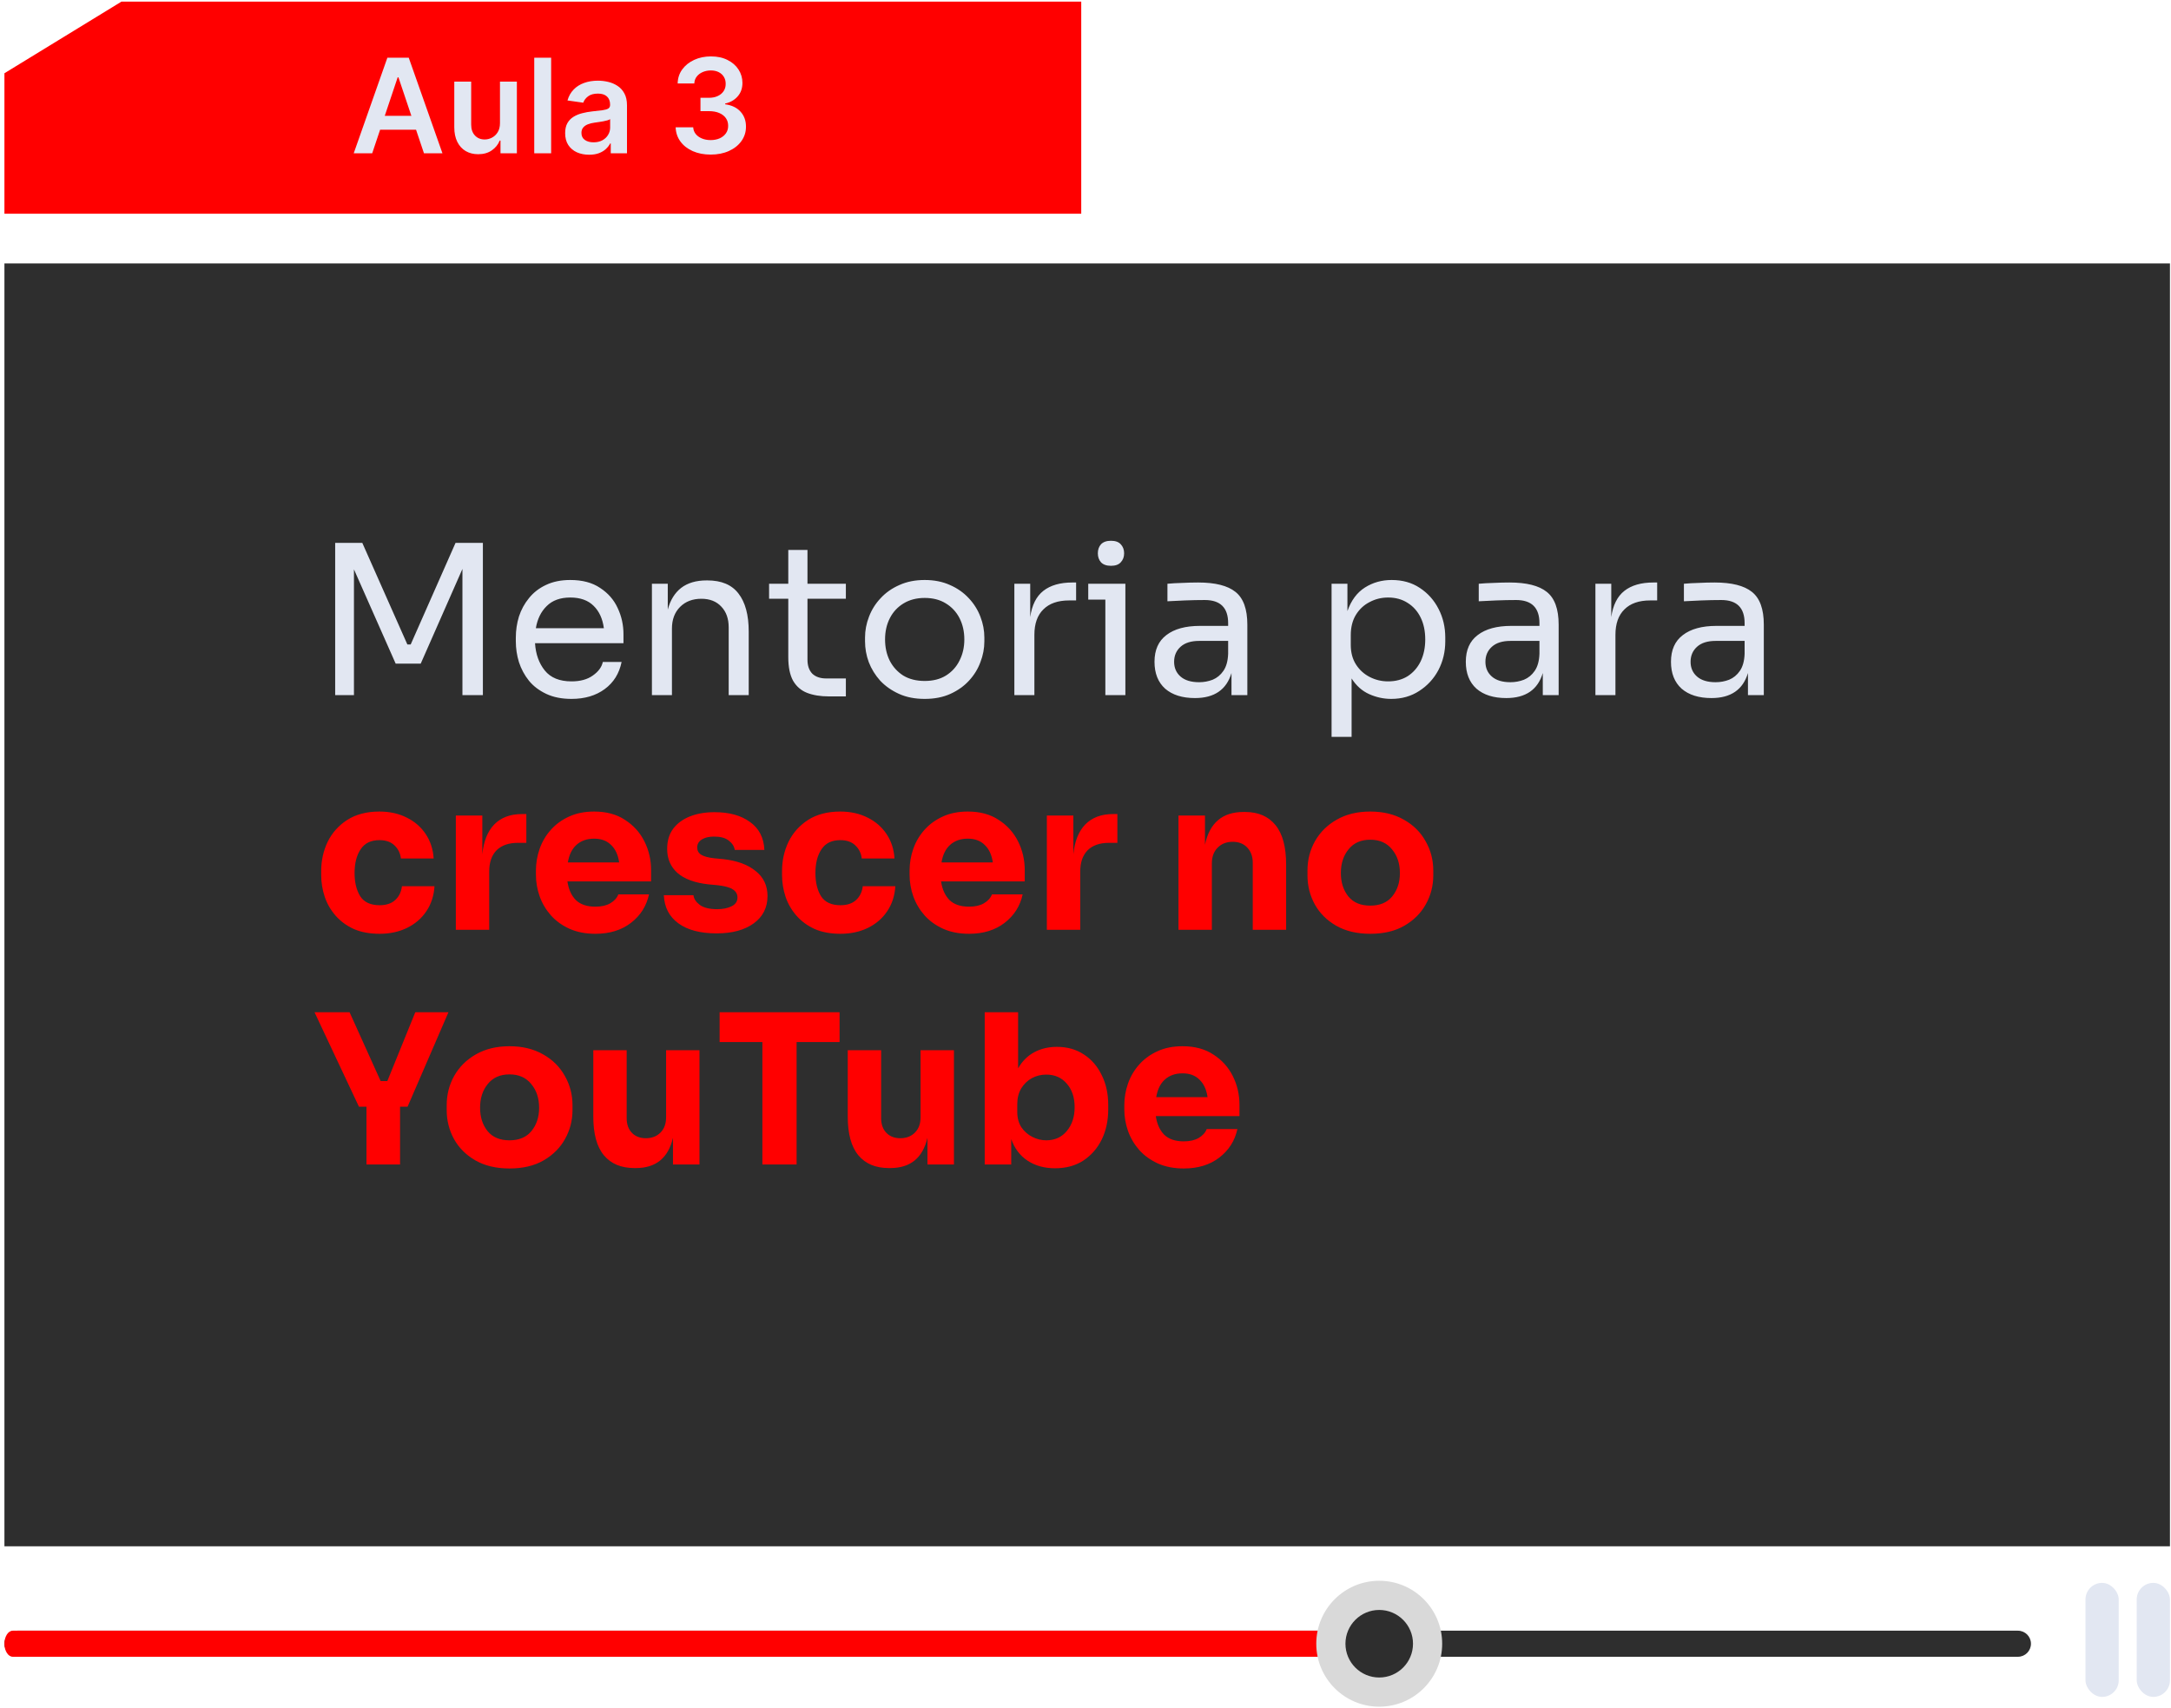 <?xml version="1.0" encoding="UTF-8"?> <svg xmlns="http://www.w3.org/2000/svg" width="333" height="262" viewBox="0 0 333 262" fill="none"><rect x="0.679" y="40.41" width="332.16" height="196.788" fill="#2E2E2E"></rect><path d="M165.846 21.791V32.781L0.679 32.781V11.236L18.633 0.246L165.846 0.246V21.791Z" fill="#FF0000"></path><path d="M57.091 23.514H54.256L59.417 8.853H62.696L67.865 23.514H65.03L61.114 11.86H60.999L57.091 23.514ZM57.184 17.765H64.915V19.899H57.184V17.765ZM76.689 18.889V12.518H79.281V23.514H76.768V21.559H76.653C76.405 22.175 75.997 22.678 75.429 23.07C74.866 23.461 74.172 23.657 73.346 23.657C72.626 23.657 71.988 23.497 71.435 23.177C70.886 22.853 70.457 22.383 70.146 21.767C69.836 21.147 69.681 20.397 69.681 19.519V12.518H72.272V19.118C72.272 19.815 72.463 20.369 72.845 20.779C73.227 21.189 73.728 21.395 74.348 21.395C74.73 21.395 75.1 21.302 75.458 21.116C75.816 20.929 76.109 20.653 76.338 20.285C76.572 19.913 76.689 19.448 76.689 18.889ZM84.537 8.853V23.514H81.945V8.853H84.537ZM90.366 23.736C89.669 23.736 89.041 23.611 88.483 23.363C87.929 23.11 87.49 22.738 87.166 22.247C86.846 21.755 86.686 21.149 86.686 20.428C86.686 19.808 86.801 19.295 87.03 18.889C87.259 18.484 87.571 18.159 87.968 17.916C88.364 17.672 88.81 17.488 89.306 17.364C89.807 17.236 90.325 17.142 90.859 17.085C91.504 17.018 92.026 16.959 92.427 16.906C92.828 16.849 93.119 16.763 93.301 16.649C93.487 16.529 93.58 16.346 93.58 16.097V16.054C93.58 15.515 93.42 15.098 93.1 14.802C92.78 14.506 92.32 14.358 91.719 14.358C91.084 14.358 90.58 14.496 90.208 14.773C89.841 15.05 89.593 15.377 89.464 15.754L87.044 15.41C87.235 14.742 87.55 14.184 87.989 13.735C88.428 13.282 88.965 12.943 89.6 12.719C90.234 12.489 90.936 12.375 91.704 12.375C92.234 12.375 92.761 12.437 93.286 12.561C93.811 12.685 94.291 12.89 94.725 13.177C95.159 13.458 95.508 13.842 95.77 14.329C96.038 14.816 96.171 15.425 96.171 16.155V23.514H93.68V22.003H93.594C93.437 22.309 93.215 22.595 92.928 22.862C92.647 23.125 92.291 23.337 91.862 23.499C91.437 23.657 90.938 23.736 90.366 23.736ZM91.038 21.831C91.559 21.831 92.01 21.729 92.391 21.524C92.773 21.314 93.067 21.037 93.272 20.693C93.482 20.35 93.587 19.975 93.587 19.569V18.274C93.506 18.34 93.367 18.402 93.172 18.46C92.981 18.517 92.766 18.567 92.528 18.61C92.289 18.653 92.053 18.691 91.819 18.725C91.585 18.758 91.382 18.787 91.21 18.811C90.824 18.863 90.478 18.949 90.172 19.068C89.867 19.188 89.626 19.355 89.449 19.569C89.273 19.779 89.184 20.051 89.184 20.385C89.184 20.863 89.359 21.223 89.707 21.466C90.055 21.71 90.499 21.831 91.038 21.831ZM109.01 23.714C107.979 23.714 107.063 23.538 106.261 23.184C105.464 22.831 104.834 22.34 104.371 21.71C103.908 21.08 103.663 20.352 103.634 19.526H106.326C106.349 19.922 106.481 20.268 106.719 20.564C106.958 20.855 107.275 21.082 107.671 21.244C108.068 21.407 108.511 21.488 109.003 21.488C109.528 21.488 109.993 21.397 110.399 21.216C110.804 21.03 111.122 20.772 111.351 20.443C111.58 20.113 111.692 19.734 111.687 19.304C111.692 18.861 111.578 18.469 111.344 18.13C111.11 17.792 110.771 17.527 110.327 17.336C109.888 17.145 109.358 17.049 108.738 17.049H107.442V15.002H108.738C109.249 15.002 109.695 14.914 110.077 14.737C110.463 14.561 110.766 14.312 110.986 13.993C111.205 13.668 111.313 13.294 111.308 12.869C111.313 12.454 111.22 12.093 111.029 11.788C110.843 11.478 110.578 11.237 110.234 11.065C109.895 10.893 109.497 10.807 109.039 10.807C108.59 10.807 108.175 10.888 107.793 11.051C107.411 11.213 107.103 11.444 106.87 11.745C106.636 12.041 106.512 12.394 106.497 12.805H103.942C103.961 11.984 104.197 11.263 104.65 10.643C105.109 10.017 105.72 9.531 106.483 9.182C107.247 8.829 108.103 8.652 109.053 8.652C110.031 8.652 110.881 8.836 111.601 9.204C112.327 9.566 112.888 10.056 113.284 10.671C113.68 11.287 113.878 11.967 113.878 12.711C113.883 13.537 113.639 14.229 113.148 14.787C112.661 15.346 112.021 15.711 111.229 15.883V15.997C112.26 16.14 113.05 16.522 113.599 17.142C114.152 17.758 114.427 18.524 114.422 19.44C114.422 20.261 114.188 20.996 113.72 21.645C113.257 22.29 112.618 22.795 111.802 23.163C110.991 23.53 110.06 23.714 109.01 23.714Z" fill="#E2E7F2"></path><path d="M51.411 106.634V83.274H55.571L62.483 98.858H62.995L69.875 83.274H74.067V106.634H70.931V87.274L64.531 101.802H60.691L54.291 87.338V106.634H51.411ZM87.664 107.21C86.171 107.21 84.88 106.954 83.792 106.442C82.704 105.93 81.819 105.258 81.136 104.426C80.454 103.573 79.942 102.624 79.6 101.578C79.28 100.533 79.12 99.466 79.12 98.378V97.802C79.12 96.693 79.28 95.616 79.6 94.57C79.942 93.525 80.454 92.586 81.136 91.754C81.819 90.901 82.683 90.229 83.728 89.738C84.795 89.226 86.043 88.97 87.472 88.97C89.328 88.97 90.853 89.376 92.048 90.186C93.264 90.976 94.16 92 94.736 93.258C95.334 94.517 95.632 95.861 95.632 97.29V98.666H82.064C82.171 100.352 82.672 101.749 83.568 102.858C84.464 103.968 85.829 104.522 87.664 104.522C89.008 104.522 90.096 104.224 90.928 103.626C91.781 103.029 92.293 102.336 92.464 101.546H95.344C94.981 103.317 94.118 104.704 92.752 105.706C91.387 106.709 89.691 107.21 87.664 107.21ZM87.472 91.658C85.936 91.658 84.731 92.096 83.856 92.97C82.981 93.824 82.427 94.954 82.192 96.362H92.624C92.432 94.912 91.909 93.77 91.056 92.938C90.203 92.085 89.008 91.658 87.472 91.658ZM99.994 106.634V89.546H102.426V93.514C102.81 92.064 103.493 90.954 104.474 90.186C105.477 89.418 106.778 89.034 108.378 89.034H108.506C110.661 89.034 112.25 89.706 113.274 91.05C114.319 92.394 114.842 94.336 114.842 96.874V106.634H111.77V96.234C111.77 94.912 111.397 93.856 110.65 93.066C109.903 92.256 108.879 91.85 107.578 91.85C106.234 91.85 105.146 92.266 104.314 93.098C103.482 93.93 103.066 95.04 103.066 96.426V106.634H99.994ZM127.119 106.826C125.839 106.826 124.729 106.645 123.791 106.282C122.873 105.92 122.159 105.301 121.647 104.426C121.156 103.53 120.911 102.325 120.911 100.81V91.85H117.967V89.546H120.911V84.362H123.855V89.546H129.743V91.85H123.855V101.194C123.855 102.112 124.1 102.826 124.591 103.338C125.103 103.829 125.817 104.074 126.735 104.074H129.743V106.826H127.119ZM141.835 107.21C140.341 107.21 139.029 106.954 137.899 106.442C136.768 105.93 135.808 105.258 135.019 104.426C134.251 103.573 133.664 102.624 133.259 101.578C132.875 100.533 132.683 99.466 132.683 98.378V97.802C132.683 96.714 132.885 95.648 133.291 94.602C133.696 93.536 134.293 92.586 135.083 91.754C135.872 90.901 136.832 90.229 137.963 89.738C139.093 89.226 140.384 88.97 141.835 88.97C143.285 88.97 144.576 89.226 145.707 89.738C146.837 90.229 147.797 90.901 148.587 91.754C149.376 92.586 149.973 93.536 150.379 94.602C150.784 95.648 150.987 96.714 150.987 97.802V98.378C150.987 99.466 150.784 100.533 150.379 101.578C149.995 102.624 149.408 103.573 148.619 104.426C147.851 105.258 146.901 105.93 145.771 106.442C144.64 106.954 143.328 107.21 141.835 107.21ZM141.835 104.458C143.115 104.458 144.203 104.181 145.099 103.626C146.016 103.05 146.709 102.282 147.179 101.322C147.669 100.362 147.915 99.285 147.915 98.09C147.915 96.874 147.669 95.786 147.179 94.826C146.688 93.866 145.984 93.109 145.067 92.554C144.171 92 143.093 91.722 141.835 91.722C140.597 91.722 139.52 92 138.603 92.554C137.685 93.109 136.981 93.866 136.491 94.826C136 95.786 135.755 96.874 135.755 98.09C135.755 99.285 135.989 100.362 136.459 101.322C136.949 102.282 137.643 103.05 138.539 103.626C139.456 104.181 140.555 104.458 141.835 104.458ZM155.588 106.634V89.546H158.02V94.666C158.276 92.832 158.948 91.488 160.036 90.634C161.124 89.781 162.606 89.354 164.484 89.354H165.06V92.106H163.972C162.265 92.106 160.953 92.565 160.036 93.482C159.118 94.378 158.66 95.68 158.66 97.386V106.634H155.588ZM170.409 86.794C169.726 86.794 169.214 86.613 168.873 86.25C168.553 85.888 168.393 85.429 168.393 84.874C168.393 84.32 168.553 83.861 168.873 83.498C169.214 83.136 169.726 82.954 170.409 82.954C171.091 82.954 171.593 83.136 171.913 83.498C172.254 83.861 172.425 84.32 172.425 84.874C172.425 85.429 172.254 85.888 171.913 86.25C171.593 86.613 171.091 86.794 170.409 86.794ZM169.545 106.634V91.978H166.921V89.546H172.617V106.634H169.545ZM183.292 107.082C181.351 107.082 179.826 106.602 178.716 105.642C177.628 104.661 177.084 103.285 177.084 101.514C177.084 99.701 177.692 98.336 178.908 97.418C180.124 96.48 181.842 96.01 184.06 96.01H188.38V95.594C188.38 93.226 187.186 92.042 184.796 92.042C183.815 92.042 182.791 92.064 181.724 92.106C180.658 92.149 179.772 92.192 179.068 92.234V89.546C179.751 89.482 180.508 89.44 181.34 89.418C182.194 89.376 183.004 89.354 183.772 89.354C186.396 89.354 188.306 89.834 189.5 90.794C190.716 91.754 191.324 93.429 191.324 95.818V106.634H188.892V103.242C188.124 105.802 186.258 107.082 183.292 107.082ZM183.932 104.65C184.658 104.65 185.351 104.522 186.012 104.266C186.674 103.989 187.218 103.541 187.644 102.922C188.092 102.282 188.338 101.408 188.38 100.298V98.314H183.932C182.695 98.314 181.746 98.613 181.084 99.21C180.423 99.808 180.092 100.576 180.092 101.514C180.092 102.453 180.423 103.21 181.084 103.786C181.746 104.362 182.695 104.65 183.932 104.65ZM204.244 113.034V89.546H206.676V93.738C207.252 92.096 208.148 90.89 209.364 90.122C210.58 89.354 211.945 88.97 213.46 88.97C215.124 88.97 216.564 89.376 217.78 90.186C219.017 90.997 219.977 92.074 220.66 93.418C221.343 94.741 221.684 96.202 221.684 97.802V98.378C221.684 99.978 221.332 101.45 220.628 102.794C219.924 104.117 218.943 105.184 217.684 105.994C216.447 106.805 215.017 107.21 213.396 107.21C212.223 107.21 211.092 106.965 210.004 106.474C208.916 105.984 208.02 105.184 207.316 104.074V113.034H204.244ZM212.916 104.522C214.068 104.522 215.071 104.256 215.924 103.722C216.777 103.168 217.439 102.41 217.908 101.45C218.377 100.469 218.612 99.349 218.612 98.09C218.612 96.81 218.377 95.69 217.908 94.73C217.439 93.77 216.777 93.024 215.924 92.49C215.071 91.936 214.068 91.658 212.916 91.658C211.892 91.658 210.943 91.893 210.068 92.362C209.193 92.81 208.489 93.472 207.956 94.346C207.444 95.2 207.188 96.234 207.188 97.45V98.922C207.188 100.096 207.455 101.098 207.988 101.93C208.521 102.762 209.225 103.402 210.1 103.85C210.975 104.298 211.913 104.522 212.916 104.522ZM231.042 107.082C229.101 107.082 227.576 106.602 226.466 105.642C225.378 104.661 224.834 103.285 224.834 101.514C224.834 99.701 225.442 98.336 226.658 97.418C227.874 96.48 229.592 96.01 231.81 96.01H236.13V95.594C236.13 93.226 234.936 92.042 232.546 92.042C231.565 92.042 230.541 92.064 229.474 92.106C228.408 92.149 227.522 92.192 226.818 92.234V89.546C227.501 89.482 228.258 89.44 229.09 89.418C229.944 89.376 230.754 89.354 231.522 89.354C234.146 89.354 236.056 89.834 237.25 90.794C238.466 91.754 239.074 93.429 239.074 95.818V106.634H236.642V103.242C235.874 105.802 234.008 107.082 231.042 107.082ZM231.682 104.65C232.408 104.65 233.101 104.522 233.762 104.266C234.424 103.989 234.968 103.541 235.394 102.922C235.842 102.282 236.088 101.408 236.13 100.298V98.314H231.682C230.445 98.314 229.496 98.613 228.834 99.21C228.173 99.808 227.842 100.576 227.842 101.514C227.842 102.453 228.173 103.21 228.834 103.786C229.496 104.362 230.445 104.65 231.682 104.65ZM244.713 106.634V89.546H247.145V94.666C247.401 92.832 248.073 91.488 249.161 90.634C250.249 89.781 251.731 89.354 253.609 89.354H254.185V92.106H253.097C251.39 92.106 250.078 92.565 249.161 93.482C248.243 94.378 247.785 95.68 247.785 97.386V106.634H244.713ZM262.511 107.082C260.57 107.082 259.045 106.602 257.935 105.642C256.847 104.661 256.303 103.285 256.303 101.514C256.303 99.701 256.911 98.336 258.127 97.418C259.343 96.48 261.061 96.01 263.279 96.01H267.599V95.594C267.599 93.226 266.405 92.042 264.015 92.042C263.034 92.042 262.01 92.064 260.943 92.106C259.877 92.149 258.991 92.192 258.287 92.234V89.546C258.97 89.482 259.727 89.44 260.559 89.418C261.413 89.376 262.223 89.354 262.991 89.354C265.615 89.354 267.525 89.834 268.719 90.794C269.935 91.754 270.543 93.429 270.543 95.818V106.634H268.111V103.242C267.343 105.802 265.477 107.082 262.511 107.082ZM263.151 104.65C263.877 104.65 264.57 104.522 265.231 104.266C265.893 103.989 266.437 103.541 266.863 102.922C267.311 102.282 267.557 101.408 267.599 100.298V98.314H263.151C261.914 98.314 260.965 98.613 260.303 99.21C259.642 99.808 259.311 100.576 259.311 101.514C259.311 102.453 259.642 103.21 260.303 103.786C260.965 104.362 261.914 104.65 263.151 104.65Z" fill="#E2E7F2"></path><path d="M58.227 143.242C56.712 143.242 55.389 142.997 54.259 142.506C53.149 141.994 52.221 141.312 51.475 140.458C50.728 139.605 50.173 138.645 49.811 137.578C49.448 136.49 49.267 135.37 49.267 134.218V133.61C49.267 132.01 49.597 130.517 50.259 129.13C50.941 127.744 51.944 126.624 53.267 125.77C54.611 124.917 56.253 124.49 58.195 124.49C59.773 124.49 61.171 124.8 62.387 125.418C63.603 126.016 64.573 126.858 65.299 127.946C66.024 129.034 66.429 130.282 66.515 131.69H61.491C61.405 130.901 61.085 130.24 60.531 129.706C59.976 129.152 59.197 128.874 58.195 128.874C56.893 128.874 55.933 129.344 55.315 130.282C54.696 131.2 54.387 132.416 54.387 133.93C54.387 135.36 54.675 136.544 55.251 137.482C55.848 138.4 56.84 138.858 58.227 138.858C59.251 138.858 60.051 138.592 60.627 138.058C61.203 137.525 61.544 136.821 61.651 135.946H66.643C66.557 137.397 66.141 138.677 65.395 139.786C64.669 140.874 63.677 141.728 62.419 142.346C61.181 142.944 59.784 143.242 58.227 143.242ZM69.917 142.634V125.098H73.981V131.05C74.173 129.066 74.781 127.541 75.805 126.474C76.85 125.408 78.269 124.874 80.061 124.874H80.733V129.29H79.453C78.024 129.29 76.925 129.674 76.157 130.442C75.41 131.21 75.037 132.298 75.037 133.706V142.634H69.917ZM91.324 143.242C89.831 143.242 88.508 142.986 87.356 142.474C86.225 141.962 85.276 141.28 84.508 140.426C83.74 139.552 83.164 138.581 82.78 137.514C82.396 136.426 82.204 135.317 82.204 134.186V133.546C82.204 132.394 82.396 131.274 82.78 130.186C83.164 129.098 83.74 128.128 84.508 127.274C85.276 126.421 86.204 125.749 87.292 125.258C88.401 124.746 89.681 124.49 91.132 124.49C93.01 124.49 94.588 124.917 95.868 125.77C97.169 126.602 98.162 127.701 98.844 129.066C99.527 130.432 99.868 131.904 99.868 133.482V135.21H87.036C87.207 136.405 87.633 137.354 88.316 138.058C89.02 138.741 90.023 139.082 91.324 139.082C92.242 139.082 92.999 138.912 93.596 138.57C94.215 138.208 94.631 137.749 94.844 137.194H99.548C99.164 138.986 98.236 140.448 96.764 141.578C95.314 142.688 93.5 143.242 91.324 143.242ZM91.132 128.65C90.023 128.65 89.116 128.97 88.412 129.61C87.73 130.229 87.292 131.125 87.1 132.298H94.972C94.802 131.125 94.385 130.229 93.724 129.61C93.084 128.97 92.22 128.65 91.132 128.65ZM109.917 143.178C107.421 143.178 105.469 142.666 104.061 141.642C102.653 140.618 101.906 139.178 101.821 137.322H106.365C106.429 137.877 106.76 138.378 107.357 138.826C107.954 139.253 108.84 139.466 110.013 139.466C110.888 139.466 111.624 139.317 112.221 139.018C112.818 138.72 113.117 138.272 113.117 137.674C113.117 137.162 112.893 136.757 112.445 136.458C111.997 136.138 111.197 135.914 110.045 135.786L108.669 135.658C106.557 135.424 104.968 134.837 103.901 133.898C102.856 132.96 102.333 131.733 102.333 130.218C102.333 128.981 102.642 127.946 103.261 127.114C103.901 126.282 104.765 125.653 105.853 125.226C106.941 124.8 108.189 124.586 109.597 124.586C111.858 124.586 113.672 125.088 115.037 126.09C116.424 127.072 117.16 128.501 117.245 130.378H112.701C112.616 129.824 112.306 129.344 111.773 128.938C111.261 128.533 110.514 128.33 109.533 128.33C108.744 128.33 108.114 128.48 107.645 128.778C107.176 129.077 106.941 129.482 106.941 129.994C106.941 130.485 107.144 130.858 107.549 131.114C107.954 131.37 108.616 131.552 109.533 131.658L110.909 131.786C113.042 132.021 114.706 132.629 115.901 133.61C117.117 134.57 117.725 135.85 117.725 137.45C117.725 139.221 117.021 140.618 115.613 141.642C114.205 142.666 112.306 143.178 109.917 143.178ZM128.914 143.242C127.4 143.242 126.077 142.997 124.946 142.506C123.837 141.994 122.909 141.312 122.162 140.458C121.416 139.605 120.861 138.645 120.498 137.578C120.136 136.49 119.954 135.37 119.954 134.218V133.61C119.954 132.01 120.285 130.517 120.946 129.13C121.629 127.744 122.632 126.624 123.954 125.77C125.298 124.917 126.941 124.49 128.882 124.49C130.461 124.49 131.858 124.8 133.074 125.418C134.29 126.016 135.261 126.858 135.986 127.946C136.712 129.034 137.117 130.282 137.202 131.69H132.178C132.093 130.901 131.773 130.24 131.218 129.706C130.664 129.152 129.885 128.874 128.882 128.874C127.581 128.874 126.621 129.344 126.002 130.282C125.384 131.2 125.074 132.416 125.074 133.93C125.074 135.36 125.362 136.544 125.938 137.482C126.536 138.4 127.528 138.858 128.914 138.858C129.938 138.858 130.738 138.592 131.314 138.058C131.89 137.525 132.232 136.821 132.338 135.946H137.33C137.245 137.397 136.829 138.677 136.082 139.786C135.357 140.874 134.365 141.728 133.106 142.346C131.869 142.944 130.472 143.242 128.914 143.242ZM148.637 143.242C147.143 143.242 145.821 142.986 144.669 142.474C143.538 141.962 142.589 141.28 141.821 140.426C141.053 139.552 140.477 138.581 140.093 137.514C139.709 136.426 139.517 135.317 139.517 134.186V133.546C139.517 132.394 139.709 131.274 140.093 130.186C140.477 129.098 141.053 128.128 141.821 127.274C142.589 126.421 143.517 125.749 144.605 125.258C145.714 124.746 146.994 124.49 148.445 124.49C150.322 124.49 151.901 124.917 153.181 125.77C154.482 126.602 155.474 127.701 156.157 129.066C156.839 130.432 157.181 131.904 157.181 133.482V135.21H144.349C144.519 136.405 144.946 137.354 145.629 138.058C146.333 138.741 147.335 139.082 148.637 139.082C149.554 139.082 150.311 138.912 150.909 138.57C151.527 138.208 151.943 137.749 152.157 137.194H156.861C156.477 138.986 155.549 140.448 154.077 141.578C152.626 142.688 150.813 143.242 148.637 143.242ZM148.445 128.65C147.335 128.65 146.429 128.97 145.725 129.61C145.042 130.229 144.605 131.125 144.413 132.298H152.285C152.114 131.125 151.698 130.229 151.037 129.61C150.397 128.97 149.533 128.65 148.445 128.65ZM160.573 142.634V125.098H164.637V131.05C164.829 129.066 165.437 127.541 166.461 126.474C167.507 125.408 168.925 124.874 170.717 124.874H171.389V129.29H170.109C168.68 129.29 167.581 129.674 166.813 130.442C166.067 131.21 165.693 132.298 165.693 133.706V142.634H160.573ZM180.761 142.634V125.098H184.825V129.578C185.529 126.229 187.502 124.554 190.745 124.554H190.969C192.996 124.554 194.553 125.226 195.641 126.57C196.729 127.893 197.273 129.909 197.273 132.618V142.634H192.153V132.33C192.153 131.392 191.876 130.624 191.321 130.026C190.766 129.429 190.02 129.13 189.081 129.13C188.121 129.13 187.342 129.44 186.745 130.058C186.169 130.656 185.881 131.445 185.881 132.426V142.634H180.761ZM210.18 143.242C208.132 143.242 206.383 142.826 204.932 141.994C203.503 141.162 202.415 140.074 201.668 138.73C200.921 137.365 200.548 135.882 200.548 134.282V133.546C200.548 131.904 200.932 130.4 201.7 129.034C202.489 127.648 203.599 126.549 205.028 125.738C206.479 124.906 208.196 124.49 210.18 124.49C212.164 124.49 213.881 124.906 215.332 125.738C216.783 126.549 217.892 127.648 218.66 129.034C219.449 130.4 219.844 131.904 219.844 133.546V134.282C219.844 135.882 219.46 137.365 218.692 138.73C217.945 140.074 216.857 141.162 215.428 141.994C213.999 142.826 212.249 143.242 210.18 143.242ZM210.18 138.922C211.652 138.922 212.772 138.453 213.54 137.514C214.329 136.554 214.724 135.36 214.724 133.93C214.724 132.458 214.319 131.242 213.508 130.282C212.719 129.301 211.609 128.81 210.18 128.81C208.751 128.81 207.641 129.301 206.852 130.282C206.063 131.242 205.668 132.458 205.668 133.93C205.668 135.36 206.052 136.554 206.82 137.514C207.588 138.453 208.708 138.922 210.18 138.922ZM56.211 178.634V169.77H55.059L48.243 155.274H53.619L58.387 165.834H59.411L63.699 155.274H68.787L62.515 169.77H61.363V178.634H56.211ZM78.149 179.242C76.101 179.242 74.351 178.826 72.901 177.994C71.471 177.162 70.383 176.074 69.637 174.73C68.89 173.365 68.517 171.882 68.517 170.282V169.546C68.517 167.904 68.901 166.4 69.669 165.034C70.458 163.648 71.567 162.549 72.997 161.738C74.447 160.906 76.165 160.49 78.149 160.49C80.133 160.49 81.85 160.906 83.301 161.738C84.751 162.549 85.861 163.648 86.629 165.034C87.418 166.4 87.813 167.904 87.813 169.546V170.282C87.813 171.882 87.429 173.365 86.661 174.73C85.914 176.074 84.826 177.162 83.397 177.994C81.967 178.826 80.218 179.242 78.149 179.242ZM78.149 174.922C79.621 174.922 80.741 174.453 81.509 173.514C82.298 172.554 82.693 171.36 82.693 169.93C82.693 168.458 82.287 167.242 81.477 166.282C80.687 165.301 79.578 164.81 78.149 164.81C76.719 164.81 75.61 165.301 74.821 166.282C74.031 167.242 73.637 168.458 73.637 169.93C73.637 171.36 74.021 172.554 74.789 173.514C75.557 174.453 76.677 174.922 78.149 174.922ZM97.306 179.178C95.279 179.178 93.722 178.528 92.634 177.226C91.546 175.925 91.002 173.941 91.002 171.274V161.098H96.122V171.53C96.122 172.469 96.389 173.216 96.922 173.77C97.455 174.325 98.17 174.602 99.066 174.602C99.983 174.602 100.73 174.314 101.306 173.738C101.882 173.162 102.17 172.384 102.17 171.402V161.098H107.29V178.634H103.226V174.538C102.501 177.632 100.602 179.178 97.53 179.178H97.306ZM116.939 178.634V159.85H110.379V155.274H128.779V159.85H122.187V178.634H116.939ZM136.337 179.178C134.311 179.178 132.753 178.528 131.665 177.226C130.577 175.925 130.033 173.941 130.033 171.274V161.098H135.153V171.53C135.153 172.469 135.42 173.216 135.953 173.77C136.487 174.325 137.201 174.602 138.097 174.602C139.015 174.602 139.761 174.314 140.337 173.738C140.913 173.162 141.201 172.384 141.201 171.402V161.098H146.321V178.634H142.257V174.538C141.532 177.632 139.633 179.178 136.561 179.178H136.337ZM161.826 179.21C160.205 179.21 158.808 178.826 157.634 178.058C156.461 177.29 155.618 176.181 155.106 174.73V178.634H151.042V155.274H156.162V163.882C156.781 162.794 157.602 161.973 158.626 161.418C159.65 160.864 160.813 160.586 162.114 160.586C163.714 160.586 165.101 160.981 166.274 161.77C167.448 162.538 168.354 163.594 168.994 164.938C169.656 166.261 169.986 167.776 169.986 169.482V170.186C169.986 171.893 169.656 173.429 168.994 174.794C168.333 176.138 167.394 177.216 166.178 178.026C164.962 178.816 163.512 179.21 161.826 179.21ZM160.482 174.922C161.784 174.922 162.829 174.453 163.618 173.514C164.429 172.554 164.834 171.328 164.834 169.834C164.834 168.341 164.429 167.136 163.618 166.218C162.829 165.301 161.784 164.842 160.482 164.842C159.693 164.842 158.957 165.024 158.274 165.386C157.613 165.749 157.069 166.272 156.642 166.954C156.237 167.637 156.034 168.448 156.034 169.386V170.57C156.034 171.488 156.248 172.277 156.674 172.938C157.122 173.578 157.688 174.069 158.37 174.41C159.053 174.752 159.757 174.922 160.482 174.922ZM181.574 179.242C180.081 179.242 178.758 178.986 177.606 178.474C176.476 177.962 175.526 177.28 174.758 176.426C173.99 175.552 173.414 174.581 173.03 173.514C172.646 172.426 172.454 171.317 172.454 170.186V169.546C172.454 168.394 172.646 167.274 173.03 166.186C173.414 165.098 173.99 164.128 174.758 163.274C175.526 162.421 176.454 161.749 177.542 161.258C178.652 160.746 179.932 160.49 181.382 160.49C183.26 160.49 184.838 160.917 186.118 161.77C187.42 162.602 188.412 163.701 189.094 165.066C189.777 166.432 190.118 167.904 190.118 169.482V171.21H177.286C177.457 172.405 177.884 173.354 178.566 174.058C179.27 174.741 180.273 175.082 181.574 175.082C182.492 175.082 183.249 174.912 183.846 174.57C184.465 174.208 184.881 173.749 185.094 173.194H189.798C189.414 174.986 188.486 176.448 187.014 177.578C185.564 178.688 183.75 179.242 181.574 179.242ZM181.382 164.65C180.273 164.65 179.366 164.97 178.662 165.61C177.98 166.229 177.542 167.125 177.35 168.298H185.222C185.052 167.125 184.636 166.229 183.974 165.61C183.334 164.97 182.47 164.65 181.382 164.65Z" fill="#FF0000"></path><path fill-rule="evenodd" clip-rule="evenodd" d="M0.679 252.145C0.679 251.04 1.574 250.145 2.679 250.145L309.52 250.145C310.624 250.145 311.52 251.04 311.52 252.145C311.52 253.249 310.624 254.145 309.52 254.145H2.679C1.574 254.145 0.679 253.249 0.679 252.145Z" fill="#2E2E2E"></path><path fill-rule="evenodd" clip-rule="evenodd" d="M0.679 252.145C0.679 251.04 1.254 250.145 1.964 250.145H212.846C213.555 250.145 214.131 251.04 214.131 252.145C214.131 253.249 213.555 254.145 212.846 254.145H1.964C1.254 254.145 0.679 253.249 0.679 252.145Z" fill="#FF0000"></path><circle cx="211.553" cy="252.145" r="9.657" fill="#D9D9D9"></circle><circle cx="211.553" cy="252.145" r="5.181" fill="#2E2E2E"></circle><rect x="319.884" y="242.811" width="5.098" height="17.49" rx="2.549" fill="#E2E7F2"></rect><rect x="327.741" y="242.811" width="5.098" height="17.49" rx="2.549" fill="#E2E7F2"></rect></svg> 